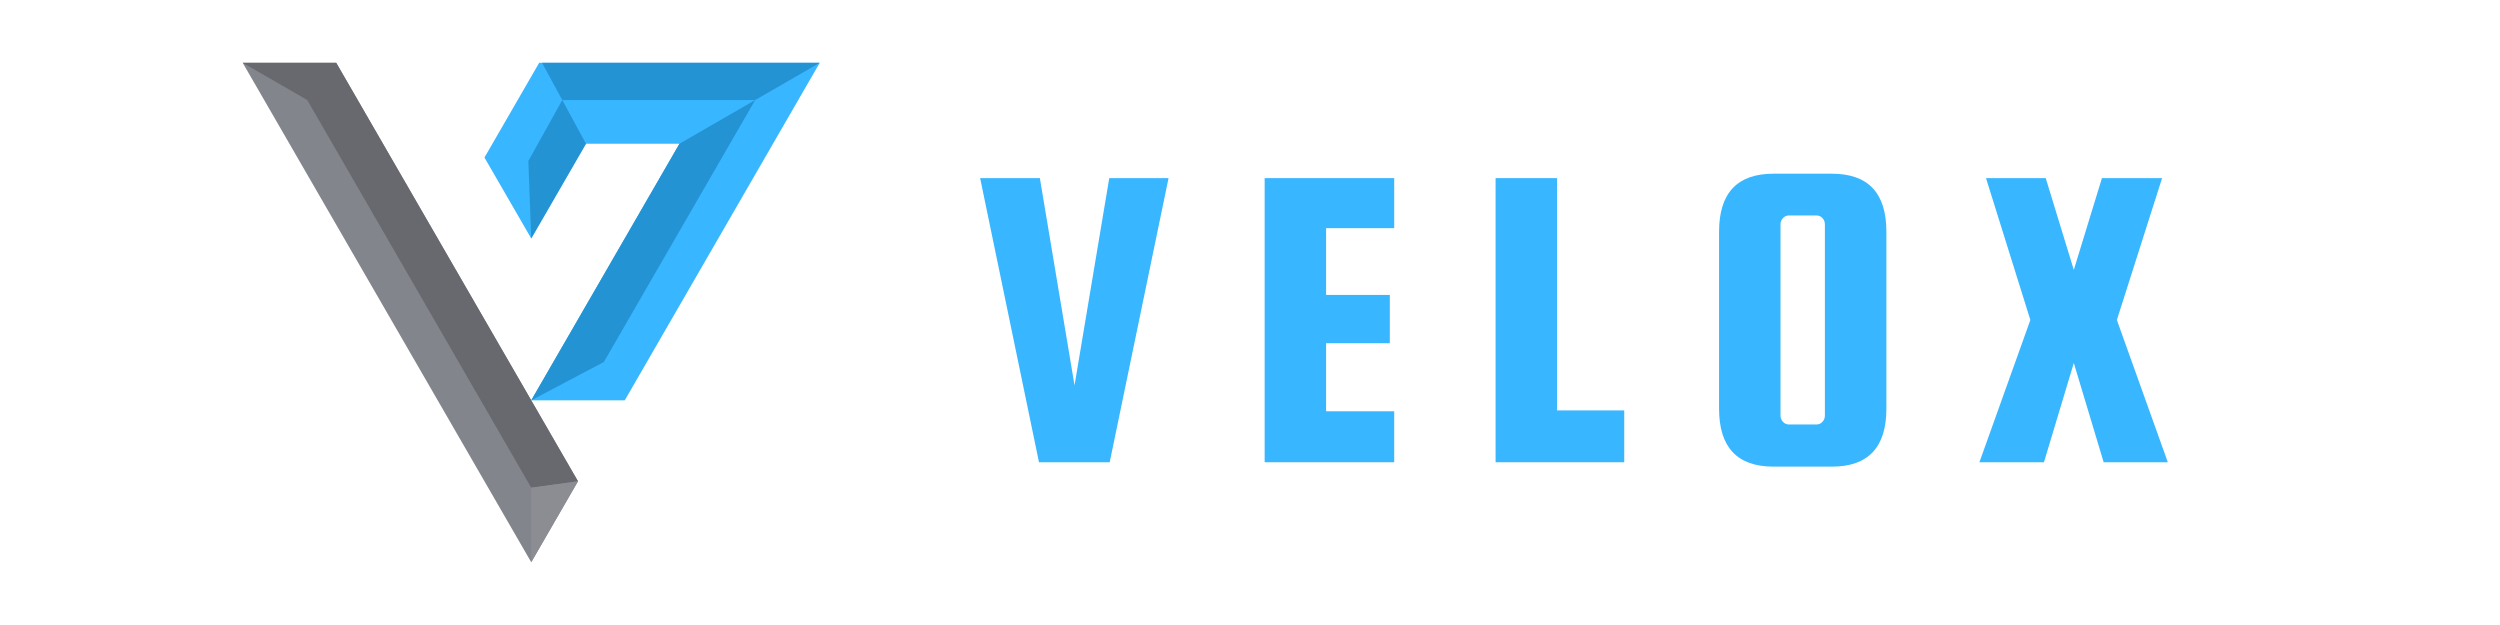<svg version="1.0" preserveAspectRatio="xMidYMid meet" height="300" viewBox="0 0 900 225" zoomAndPan="magnify" width="1200" xmlns:xlink="http://www.w3.org/1999/xlink" xmlns="http://www.w3.org/2000/svg"><defs><g></g><clipPath id="ab906fa72b"><path clip-rule="nonzero" d="M 174 22.5 L 295.113 22.5 L 295.113 145 L 174 145 Z M 174 22.5"></path></clipPath><clipPath id="166394f11f"><path clip-rule="nonzero" d="M 87.363 22.5 L 209 22.5 L 209 202.5 L 87.363 202.5 Z M 87.363 22.5"></path></clipPath><clipPath id="24962d85f7"><path clip-rule="nonzero" d="M 195 22.5 L 295.113 22.5 L 295.113 37 L 195 37 Z M 195 22.5"></path></clipPath><clipPath id="b4d4653ac9"><path clip-rule="nonzero" d="M 87.363 22.5 L 209 22.5 L 209 176 L 87.363 176 Z M 87.363 22.5"></path></clipPath><clipPath id="8a4ac05762"><path clip-rule="nonzero" d="M 191 173 L 209 173 L 209 202.5 L 191 202.5 Z M 191 173"></path></clipPath></defs><g fill-opacity="1" fill="#38b6ff"><g transform="translate(350.161, 166.407)"><g><path d="M 49.172 -102.281 L 70.516 -102.281 L 49.328 0 L 23.875 0 L 2.688 -102.281 L 24.188 -102.281 L 36.672 -27.672 Z M 49.172 -102.281"></path></g></g></g><g fill-opacity="1" fill="#38b6ff"><g transform="translate(447.366, 166.407)"><g><path d="M 30.031 -18.344 L 54.547 -18.344 L 54.547 0 L 7.906 0 L 7.906 -102.281 L 54.547 -102.281 L 54.547 -84.266 L 30.031 -84.266 L 30.031 -60.234 L 52.969 -60.234 L 52.969 -42.844 L 30.031 -42.844 Z M 30.031 -18.344"></path></g></g></g><g fill-opacity="1" fill="#38b6ff"><g transform="translate(530.505, 166.407)"><g><path d="M 30.031 -18.656 L 54.219 -18.656 L 54.219 0 L 7.906 0 L 7.906 -102.281 L 30.031 -102.281 Z M 30.031 -18.656"></path></g></g></g><g fill-opacity="1" fill="#38b6ff"><g transform="translate(610.958, 166.407)"><g><path d="M 68.141 -83 L 68.141 -19.281 C 68.141 -5.375 61.602 1.578 48.531 1.578 L 27.516 1.578 C 14.441 1.578 7.906 -5.375 7.906 -19.281 L 7.906 -83 C 7.906 -96.914 14.441 -103.875 27.516 -103.875 L 48.531 -103.875 C 61.602 -103.875 68.141 -96.914 68.141 -83 Z M 46 -16.766 L 46 -85.688 C 46 -86.531 45.707 -87.266 45.125 -87.891 C 44.551 -88.523 43.844 -88.844 43 -88.844 L 33.047 -88.844 C 32.203 -88.844 31.488 -88.523 30.906 -87.891 C 30.32 -87.266 30.031 -86.531 30.031 -85.688 L 30.031 -16.766 C 30.031 -15.922 30.32 -15.18 30.906 -14.547 C 31.488 -13.91 32.203 -13.594 33.047 -13.594 L 43 -13.594 C 43.844 -13.594 44.551 -13.91 45.125 -14.547 C 45.707 -15.18 46 -15.922 46 -16.766 Z M 46 -16.766"></path></g></g></g><g fill-opacity="1" fill="#38b6ff"><g transform="translate(711.165, 166.407)"><g><path d="M 67.188 -102.281 L 50.906 -51.219 L 69.25 0 L 46.156 0 L 35.406 -35.734 L 24.656 0 L 1.422 0 L 19.766 -51.219 L 3.797 -102.281 L 25.297 -102.281 L 35.406 -69.25 L 45.531 -102.281 Z M 67.188 -102.281"></path></g></g></g><g clip-path="url(#ab906fa72b)"><path fill-rule="evenodd" fill-opacity="1" d="M 191.242 144.121 L 224.91 144.121 L 295.113 22.602 L 194.109 22.602 L 174.406 56.711 L 188.375 80.879 L 191.242 85.844 L 194.109 80.879 L 210.945 51.742 L 244.609 51.742 Z M 191.242 144.121" fill="#38b6ff"></path></g><g clip-path="url(#166394f11f)"><path fill-rule="evenodd" fill-opacity="1" d="M 87.363 22.602 L 139.301 112.504 L 191.242 202.398 L 208.074 173.258 L 200.324 159.848 L 191.242 144.121 L 182.004 128.133 L 137.867 51.742 L 128.785 36.016 L 121.031 22.602 Z M 87.363 22.602" fill="#83858c"></path></g><path fill-rule="evenodd" fill-opacity="1" d="M 191.242 144.121 L 217.387 130.32 L 271.867 36.016 L 244.609 51.742 Z M 191.242 144.121" fill="#2493d4"></path><g clip-path="url(#24962d85f7)"><path fill-rule="evenodd" fill-opacity="1" d="M 271.867 36.016 L 295.113 22.602 L 195.133 22.602 L 202.414 36.016 Z M 271.867 36.016" fill="#2493d4"></path></g><path fill-rule="evenodd" fill-opacity="1" d="M 210.945 51.742 L 202.414 36.016 L 193.664 51.742 L 190.211 57.945 L 191.242 85.844 Z M 210.945 51.742" fill="#2493d4"></path><g clip-path="url(#b4d4653ac9)"><path fill-rule="evenodd" fill-opacity="1" d="M 182.004 128.133 L 137.867 51.742 L 128.785 36.016 L 121.031 22.602 L 87.363 22.602 L 110.609 36.016 L 191.242 175.574 L 208.074 173.258 L 200.324 159.848 L 191.242 144.121 Z M 182.004 128.133" fill="#68696e"></path></g><g clip-path="url(#8a4ac05762)"><path fill-rule="evenodd" fill-opacity="1" d="M 191.242 175.574 L 191.242 202.398 L 208.074 173.258 Z M 191.242 175.574" fill="#8b8d93"></path></g></svg>